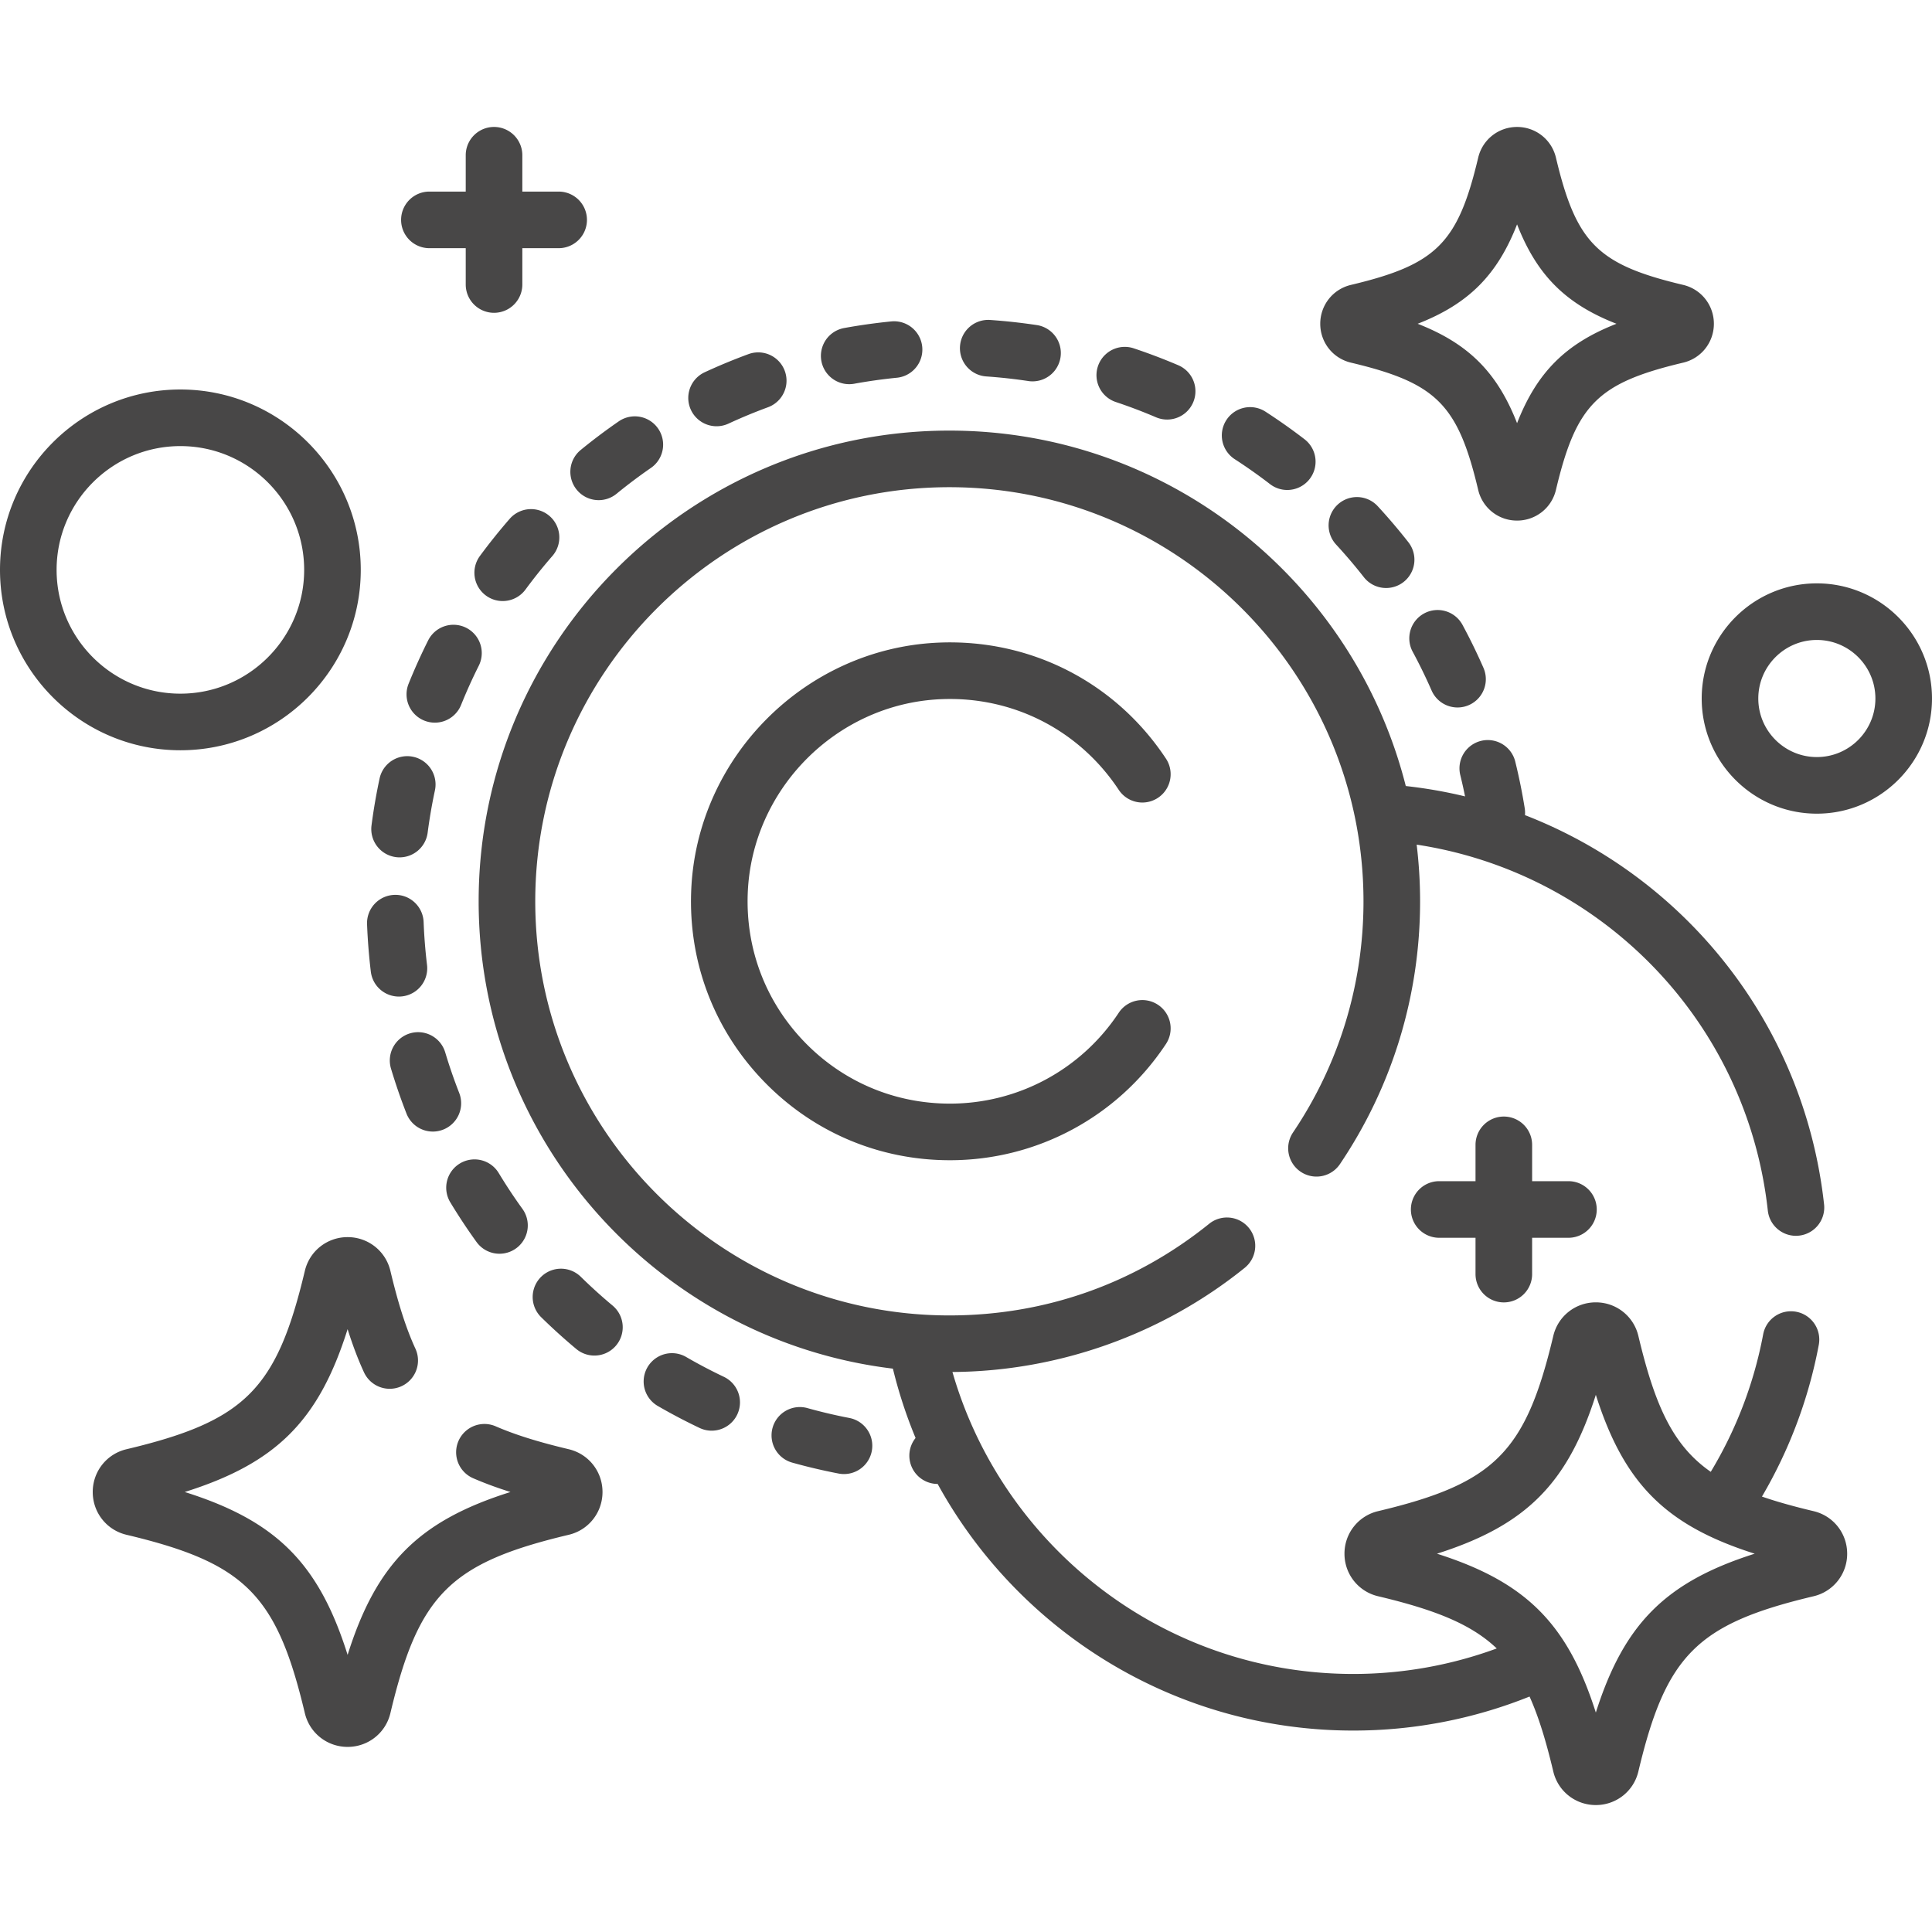 <?xml version="1.0" encoding="UTF-8"?>
<svg xmlns="http://www.w3.org/2000/svg" xmlns:xlink="http://www.w3.org/1999/xlink" xmlns:svgjs="http://svgjs.com/svgjs" version="1.1" width="512" height="512" x="0" y="0" viewBox="0 0 512 512" style="enable-background:new 0 0 512 512" xml:space="preserve" class="">
  <g>
    <path d="M358.008 96.103c22.67 5.386 28.344 11.061 33.73 33.73a10.544 10.544 0 0 0 10.3 8.128c4.928 0 9.164-3.343 10.3-8.128 5.386-22.67 11.061-28.344 33.73-33.73 4.786-1.137 8.128-5.373 8.128-10.3s-3.343-9.163-8.128-10.3c-22.67-5.386-28.344-11.061-33.73-33.73-1.137-4.786-5.373-8.128-10.3-8.128s-9.163 3.343-10.3 8.128c-5.386 22.67-11.061 28.344-33.73 33.73-4.786 1.137-8.129 5.372-8.129 10.3s3.343 9.163 8.129 10.3zm44.031-36.643c5.259 13.461 12.881 21.083 26.342 26.342-13.461 5.26-21.083 12.882-26.342 26.343-5.26-13.461-12.882-21.083-26.343-26.342 13.461-5.26 21.083-12.882 26.343-26.343zM150.728 384.061c-8.102-1.925-14.254-3.854-19.363-6.072a7.5 7.5 0 0 0-5.972 13.76c2.995 1.3 6.248 2.503 9.888 3.649-24.258 7.638-35.521 18.902-43.158 43.162-7.638-24.262-18.902-35.526-43.164-43.164 24.26-7.637 35.524-18.899 43.162-43.157 1.344 4.271 2.764 8.009 4.317 11.389a7.5 7.5 0 1 0 13.63-6.262c-2.433-5.295-4.533-11.833-6.61-20.574-1.25-5.265-5.912-8.942-11.335-8.942s-10.084 3.677-11.335 8.942c-7.463 31.413-15.857 39.807-47.27 47.27-5.265 1.25-8.942 5.912-8.942 11.335s3.677 10.084 8.942 11.335c31.413 7.463 39.807 15.857 47.27 47.27 1.25 5.265 5.912 8.942 11.335 8.942s10.084-3.677 11.335-8.942c7.463-31.413 15.857-39.807 47.27-47.27 5.265-1.25 8.942-5.912 8.942-11.335s-3.678-10.086-8.942-11.336zM152.843 129.792a7.485 7.485 0 0 0 5.811 2.752c1.669 0 3.35-.555 4.743-1.694a140.38 140.38 0 0 1 9.098-6.841 7.5 7.5 0 0 0 1.912-10.433 7.498 7.498 0 0 0-10.433-1.912 155.305 155.305 0 0 0-10.072 7.574 7.5 7.5 0 0 0-1.059 10.554zM261.374 99.758c3.777.262 7.583.681 11.313 1.247a7.502 7.502 0 0 0 2.249-14.83 155.55 155.55 0 0 0-12.526-1.38 7.493 7.493 0 0 0-8 6.964 7.5 7.5 0 0 0 6.964 7.999zM295.708 106.541a139.448 139.448 0 0 1 10.645 4.041 7.473 7.473 0 0 0 2.944.605 7.5 7.5 0 0 0 2.951-14.398 154.525 154.525 0 0 0-11.797-4.479 7.5 7.5 0 1 0-4.743 14.231zM128.774 157.822a7.464 7.464 0 0 0 4.443 1.462 7.49 7.49 0 0 0 6.044-3.051 140.958 140.958 0 0 1 7.123-8.887 7.5 7.5 0 0 0-11.315-9.848 156.363 156.363 0 0 0-7.884 9.836 7.503 7.503 0 0 0 1.589 10.488zM365.074 134.106a7.5 7.5 0 0 0-11.02 10.176 141.066 141.066 0 0 1 7.378 8.671 7.485 7.485 0 0 0 5.91 2.875 7.5 7.5 0 0 0 5.899-12.125 156.182 156.182 0 0 0-8.167-9.597zM327.265 121.719a141.217 141.217 0 0 1 9.3 6.573 7.467 7.467 0 0 0 4.568 1.557 7.5 7.5 0 0 0 4.579-13.445 155.46 155.46 0 0 0-10.295-7.276 7.5 7.5 0 1 0-8.152 12.591zM379.389 182.993a7.502 7.502 0 0 0 6.875 4.495 7.5 7.5 0 0 0 6.866-10.509 154.177 154.177 0 0 0-5.522-11.328 7.5 7.5 0 1 0-13.202 7.12 139.937 139.937 0 0 1 4.983 10.222zM123.534 166.366a7.502 7.502 0 0 0-10.066 3.341 154.203 154.203 0 0 0-5.188 11.5 7.5 7.5 0 0 0 4.156 9.758c.918.37 1.866.545 2.799.545a7.5 7.5 0 0 0 6.959-4.701 139.589 139.589 0 0 1 4.683-10.378 7.501 7.501 0 0 0-3.343-10.065zM225.083 375.776a138.688 138.688 0 0 1-11.072-2.606 7.5 7.5 0 1 0-4.035 14.447 153.996 153.996 0 0 0 12.274 2.889 7.501 7.501 0 0 0 8.781-5.948c.783-4.068-1.88-8-5.948-8.782zM189.909 112.96a7.478 7.478 0 0 0 3.147-.696 139.065 139.065 0 0 1 10.504-4.352 7.5 7.5 0 0 0-5.169-14.081 154.575 154.575 0 0 0-11.64 4.822 7.5 7.5 0 0 0 3.158 14.307zM225.051 101.812c.446 0 .899-.04 1.354-.123a140.3 140.3 0 0 1 11.27-1.583 7.5 7.5 0 1 0-1.481-14.927c-4.17.414-8.369 1.003-12.48 1.753a7.5 7.5 0 0 0 1.337 14.88zM191.822 364.868a139.21 139.21 0 0 1-10.073-5.303 7.501 7.501 0 0 0-7.526 12.976 154.269 154.269 0 0 0 11.162 5.876 7.467 7.467 0 0 0 3.213.728 7.502 7.502 0 0 0 3.224-14.277zM162.332 345.98a141.238 141.238 0 0 1-8.441-7.643 7.5 7.5 0 0 0-10.51 10.702 155.692 155.692 0 0 0 9.342 8.459 7.47 7.47 0 0 0 4.801 1.741 7.5 7.5 0 0 0 4.808-13.259zM121.694 289.643a139.247 139.247 0 0 1-3.707-10.755 7.499 7.499 0 0 0-9.335-5.035 7.5 7.5 0 0 0-5.035 9.335c1.2 4.011 2.582 8.022 4.108 11.921a7.502 7.502 0 0 0 6.986 4.769c.909 0 1.833-.167 2.731-.518a7.5 7.5 0 0 0 4.252-9.717zM105.709 264.102a7.5 7.5 0 0 0 7.456-8.398 141.124 141.124 0 0 1-.901-11.348c-.16-4.139-3.641-7.375-7.785-7.204a7.5 7.5 0 0 0-7.204 7.785c.162 4.189.498 8.415.997 12.56a7.502 7.502 0 0 0 7.437 6.605zM104.926 227.147a7.502 7.502 0 0 0 8.405-6.47c.488-3.75 1.137-7.523 1.928-11.213a7.5 7.5 0 0 0-14.667-3.146 154.788 154.788 0 0 0-2.137 12.423 7.503 7.503 0 0 0 6.471 8.406zM126.286 329.143a7.488 7.488 0 0 0 6.088 3.111 7.5 7.5 0 0 0 6.075-11.89 140.526 140.526 0 0 1-6.279-9.491 7.498 7.498 0 0 0-10.298-2.539 7.5 7.5 0 0 0-2.539 10.298 155.25 155.25 0 0 0 6.953 10.511z" fill="#484747" data-original="#000000" opacity="1"/>
    <path d="M480.628 400.475c-5.169-1.228-9.691-2.485-13.693-3.866a124.803 124.803 0 0 0 15.064-40.224 7.5 7.5 0 0 0-5.986-8.756 7.496 7.496 0 0 0-8.756 5.986 109.696 109.696 0 0 1-13.89 36.436c-9.949-6.922-14.74-17.314-19.184-36.022-1.244-5.236-5.879-8.893-11.272-8.893s-10.028 3.657-11.272 8.893c-7.333 30.865-15.58 39.112-46.445 46.445a11.538 11.538 0 0 0-8.893 11.271 11.538 11.538 0 0 0 8.893 11.272c15.001 3.564 24.651 7.352 31.458 13.84a110.185 110.185 0 0 1-38.022 6.758c-50.366 0-92.944-33.871-106.223-80.023 28.115-.186 55.592-9.969 77.454-27.605a7.5 7.5 0 0 0 1.128-10.546 7.498 7.498 0 0 0-10.546-1.128c-19.697 15.89-43.505 24.289-68.85 24.289-60.514 0-109.745-49.231-109.745-109.745s49.231-109.745 109.745-109.745 109.745 49.231 109.745 109.745c0 21.97-6.467 43.167-18.703 61.3a7.5 7.5 0 0 0 12.433 8.391c13.915-20.621 21.27-44.72 21.27-69.691 0-5.083-.313-10.093-.907-15.019 48.775 7.419 87.507 46.62 93.059 96.984.454 4.117 4.159 7.09 8.276 6.633a7.5 7.5 0 0 0 6.633-8.277c-5.264-47.753-36.778-86.689-79.266-103.159a7.479 7.479 0 0 0-.065-1.831 154.51 154.51 0 0 0-2.508-12.355 7.5 7.5 0 0 0-14.566 3.584c.458 1.861.879 3.744 1.261 5.636a125.633 125.633 0 0 0-15.708-2.747c-13.661-54.063-62.707-94.194-120.955-94.194-68.785 0-124.745 55.96-124.745 124.745 0 63.721 48.027 116.429 109.782 123.845a124.44 124.44 0 0 0 6.007 18.377 7.463 7.463 0 0 0-1.647 4.525 7.5 7.5 0 0 0 7.342 7.655l.155.002c21.347 38.915 62.713 65.357 110.143 65.357a125.23 125.23 0 0 0 46.717-9.015c2.412 5.349 4.385 11.836 6.292 19.863 1.244 5.236 5.879 8.893 11.272 8.893s10.028-3.657 11.272-8.893c7.333-30.865 15.58-39.112 46.445-46.445a11.538 11.538 0 0 0 8.893-11.272c.001-5.395-3.656-10.031-8.892-11.274zm-57.716 53.371c-7.491-23.564-18.536-34.608-42.1-42.1 23.564-7.492 34.609-18.536 42.1-42.1 7.491 23.564 18.536 34.608 42.1 42.1-23.565 7.492-34.609 18.536-42.1 42.1zM95.606 151.024c0-26.358-21.444-47.803-47.803-47.803C21.444 103.222 0 124.666 0 151.024c0 26.359 21.444 47.803 47.803 47.803 26.359.001 47.803-21.444 47.803-47.803zm-80.606 0c0-18.087 14.715-32.803 32.803-32.803 18.087 0 32.803 14.715 32.803 32.803s-14.715 32.803-32.803 32.803C29.715 183.828 15 169.112 15 151.024zM481.484 154.597c-16.827 0-30.517 13.689-30.517 30.517 0 16.827 13.689 30.516 30.517 30.516 16.827 0 30.516-13.689 30.516-30.516s-13.689-30.517-30.516-30.517zm0 46.033c-8.556 0-15.517-6.96-15.517-15.516s6.961-15.517 15.517-15.517S497 176.558 497 185.114s-6.96 15.516-15.516 15.516z" fill="#484747" data-original="#000000" opacity="1"/>
    <path d="M249.216 185.296c19.059-.869 36.732 8.11 47.261 24.021a7.5 7.5 0 0 0 12.51-8.278c-13.469-20.354-36.083-31.836-60.454-30.729-35.293 1.61-64.004 30.532-65.362 65.844-.725 18.854 6.064 36.708 19.117 50.273 13.059 13.57 30.62 21.044 49.448 21.044 23.086 0 44.488-11.515 57.251-30.802a7.499 7.499 0 0 0-2.116-10.393 7.497 7.497 0 0 0-10.393 2.116c-9.978 15.078-26.704 24.079-44.742 24.079-14.712 0-28.435-5.84-38.639-16.445-10.199-10.599-15.503-24.554-14.937-39.296 1.06-27.583 23.487-50.176 51.056-51.434zM113.796 65.771h9.627v9.626a7.5 7.5 0 0 0 15 0v-9.626h9.627a7.5 7.5 0 0 0 0-15h-9.627v-9.627a7.5 7.5 0 0 0-15 0v9.627h-9.627a7.5 7.5 0 0 0 0 15zM398.528 345.151a7.5 7.5 0 0 0 7.5-7.5v-9.627h9.626a7.5 7.5 0 0 0 0-15h-9.626v-9.626a7.5 7.5 0 0 0-15 0v9.626h-9.627a7.5 7.5 0 0 0 0 15h9.627v9.627a7.5 7.5 0 0 0 7.5 7.5z" fill="#484747" data-original="#000000" opacity="1"/>
  </g>
</svg>
